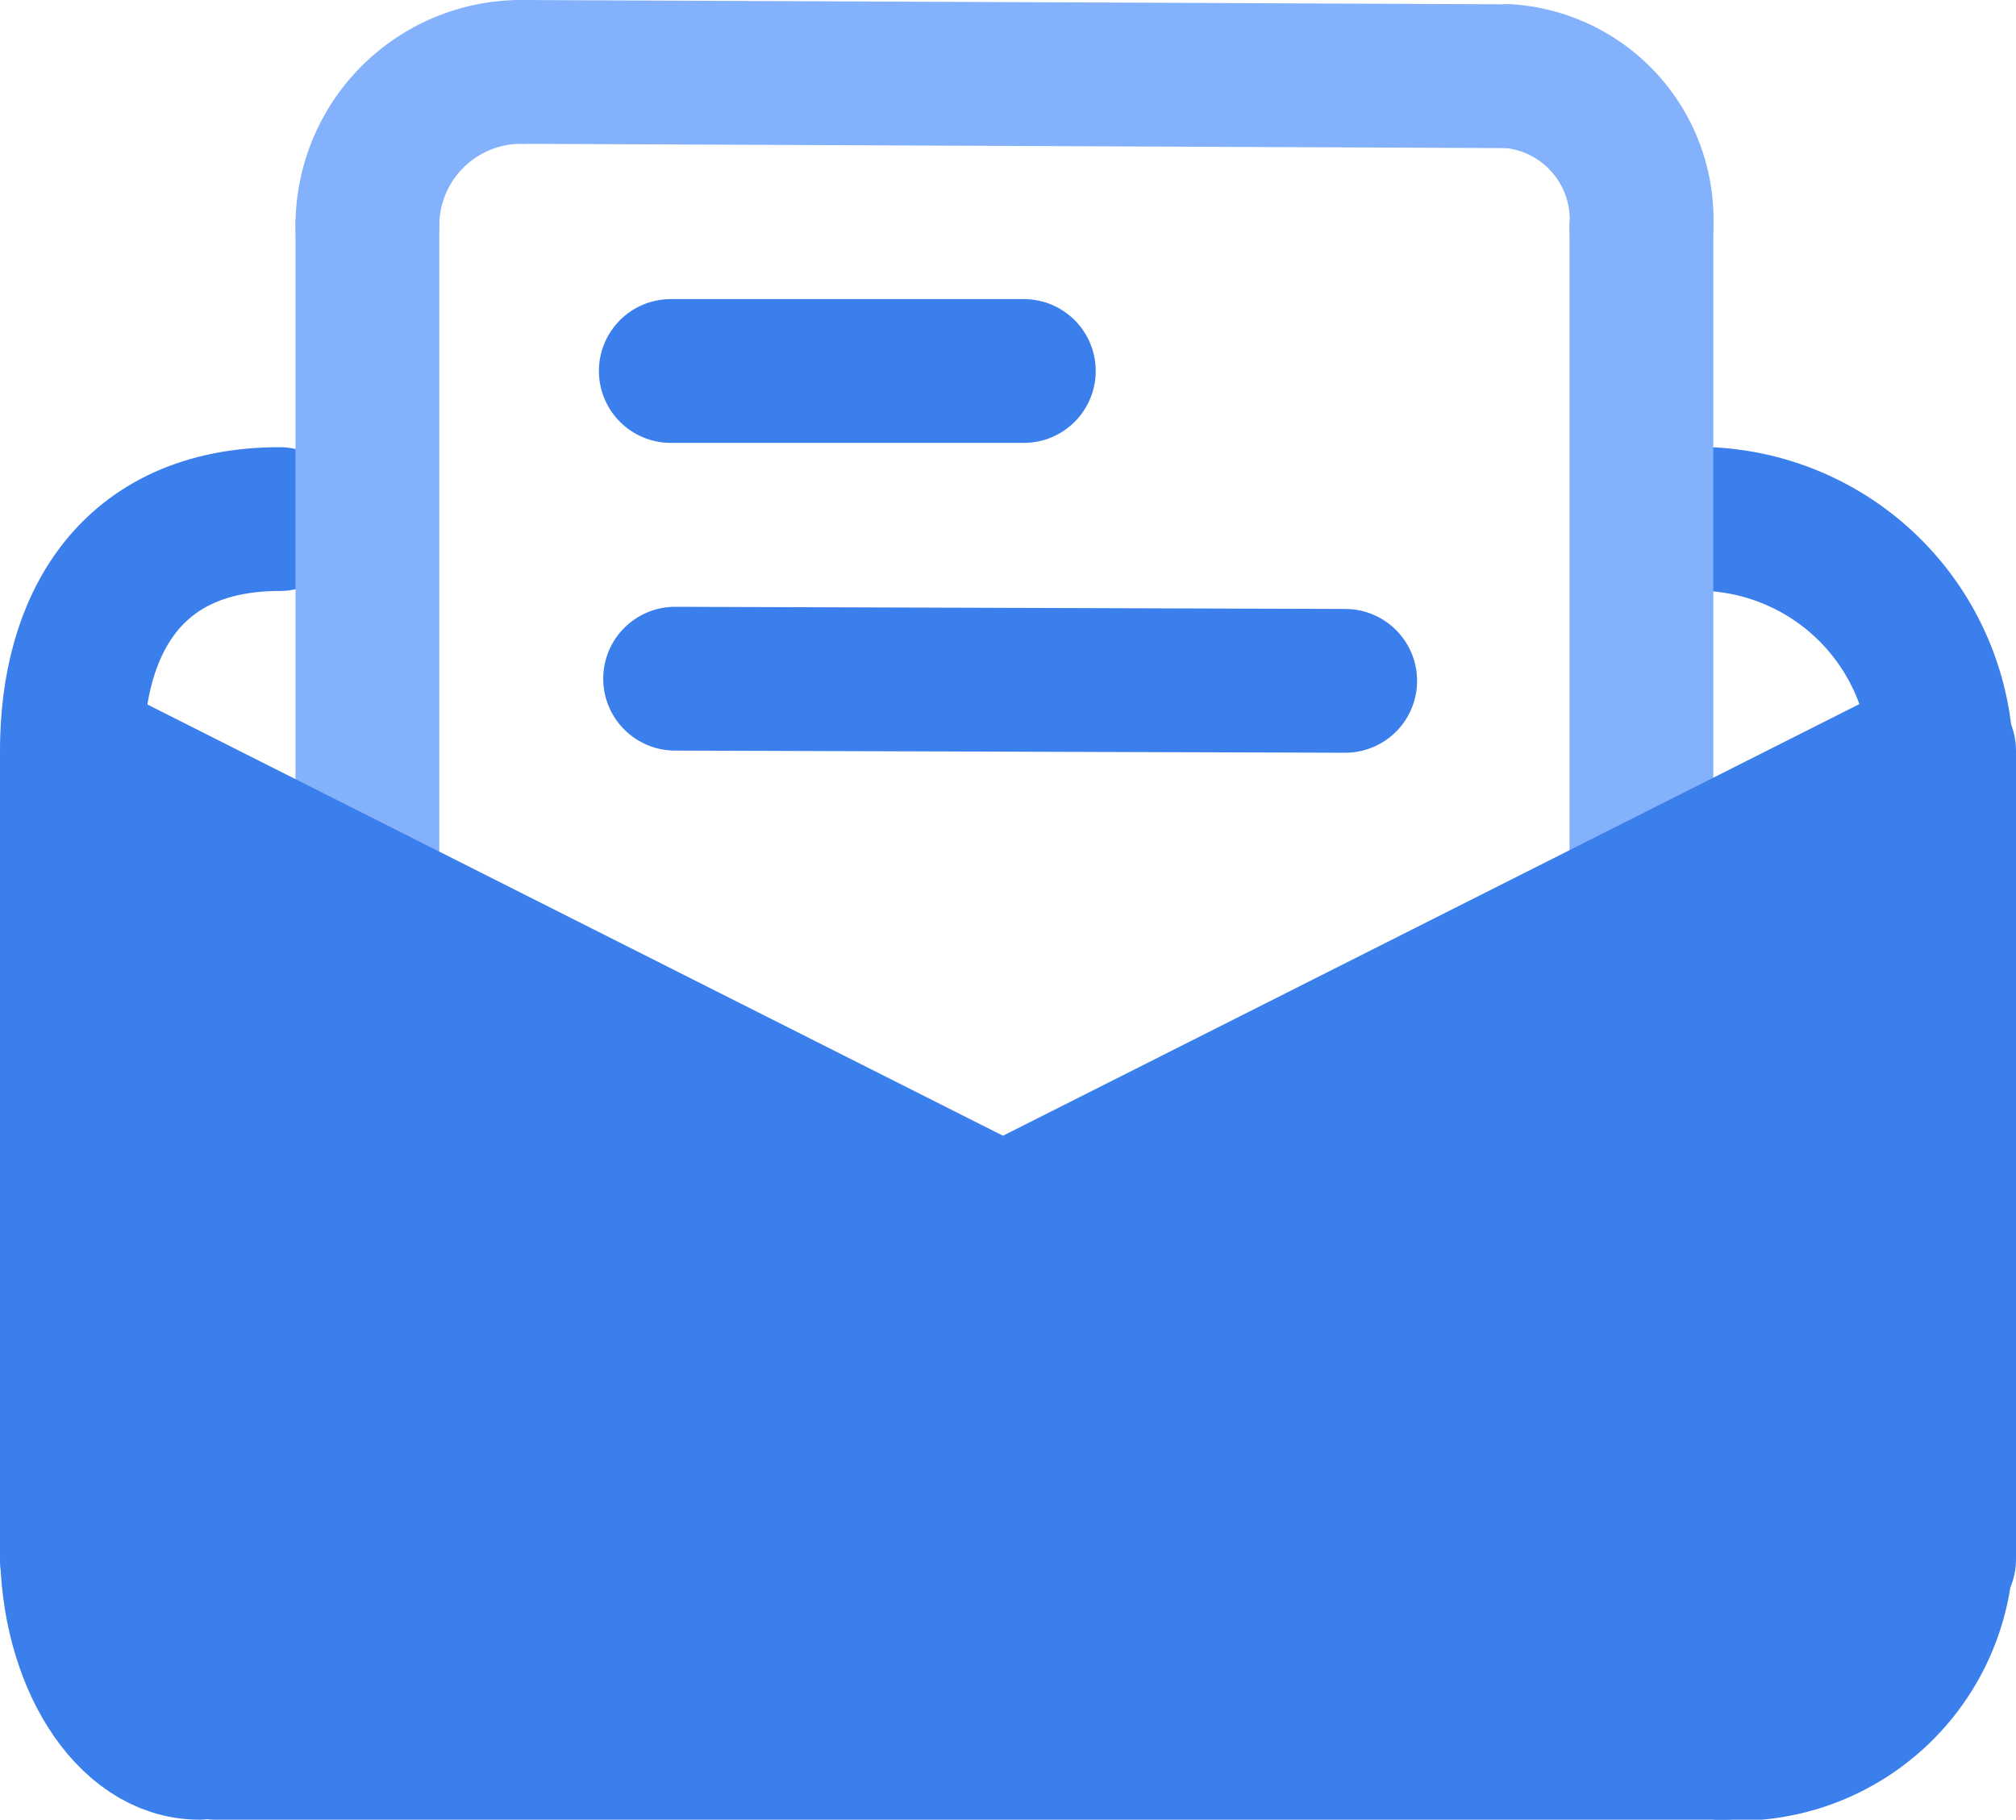 <svg xmlns="http://www.w3.org/2000/svg" viewBox="0 0 28.04 25.31">
    <defs>
        <style>
            .cls-1,.cls-2,.cls-3{fill:none;}
            .cls-1,.cls-3,.cls-5{stroke: #3b7fed;}
            .cls-1,.cls-2,.cls-3,
            .cls-5{stroke-linecap:round;stroke-linejoin:round;}
            .cls-1,.cls-2{stroke-width:2px;}
            .cls-2{stroke:#83b1fb;}
            .cls-4,.cls-5{fill:#3b7fed;}
        </style>
    </defs>
    <title>envelope</title>
    <g id="Sides">
        <path class="cls-1" d="M1,10.44c0-1.73.8-3.22,2.89-3.22"/>
        <path class="cls-1" d="M27,10.44a3.39,3.39,0,0,0-3.54-3.22"/>
    </g>
    <g id="Note">
        <line class="cls-2" x1="5.11" y1="3.13" x2="5.11" y2="12.19"/>
        <line class="cls-2" x1="7.27" y1="1" x2="20.96" y2="1.06"/>
        <path class="cls-2" d="M5.11,3.13A2.14,2.14,0,0,1,7.27,1"/>
        <line class="cls-2" x1="22.83" y1="3.16" x2="22.83" y2="12.22"/>
        <path class="cls-2" d="M22.83,3.16A2,2,0,0,0,21,1.06"/>
        <line class="cls-1" x1="9.39" y1="9.44" x2="18.71" y2="9.47"/>
        <line class="cls-1" x1="9.33" y1="5.16" x2="14.24" y2="5.16"/>
        <path class="cls-1" d="M25.89,14.22"/>
        <path class="cls-1" d="M23.26,17.52"/>
    </g>
    <g id="Envelope">
        <line class="cls-1" x1="13.52" y1="16.7" x2="1.12" y2="10.45"/>
        <line class="cls-1" x1="1" y1="21.69" x2="1" y2="10.44"/>
        <line class="cls-1" x1="2.99" y1="24.31" x2="23.99" y2="24.31"/>
        <path class="cls-3" d="M27,10.44"/>
        <path class="cls-3" d="M27,21.69"/>
        <path class="cls-3" d="M14.4,4.19"/>
        <path class="cls-3" d="M26.8,10.44"/>
        <line class="cls-1" x1="14.4" y1="16.69" x2="26.8" y2="10.44"/>
        <line class="cls-1" x1="27.04" y1="21.69" x2="27.04" y2="10.44"/>
        <path class="cls-4" d="M13.93,17.41a.5.5,0,0,0,0-1,.5.5,0,0,0,0,1Z"/>
        <path class="cls-4" d="M14,17.38a.5.5,0,0,0,0-1,.5.5,0,0,0,0,1Z"/>
        <path class="cls-4" d="M14.83,17.44a.5.5,0,0,0,0-1,.5.5,0,0,0,0,1Z"/>
        <path class="cls-4" d="M14,17.75a.5.5,0,0,0,0-1,.5.5,0,0,0,0,1Z"/>
        <path class="cls-1" d="M1,21.53c0,1.54.79,2.78,1.77,2.78"/>
        <path class="cls-1" d="M27,21.69a2.84,2.84,0,0,1-3,2.63"/>
        <path class="cls-2" d="M5.24,11.56"/>
        <path class="cls-2" d="M5.08,1.59"/>
        <rect class="cls-5" x="1.88" y="16.88" width="24.51" height="6.75"/>
        <rect class="cls-5" x="1.71" y="12.06" width="3.41" height="5.31"/>
        <rect class="cls-5" x="22.61" y="12.06" width="3.78" height="5.03"/>
        <rect class="cls-5" x="17.58" y="14.58" width="5.44" height="3.89"/>
        <rect class="cls-5" x="21.71" y="13.75" width="0.47" height="0.47"/>
        <rect class="cls-5" x="4.43" y="14.94" width="6.63" height="2.97"/>
        <rect class="cls-5" x="4.43" y="13.98" width="2.38" height="0.77"/>
        <circle class="cls-5" cx="8.61" cy="22.19"/>
    </g>
</svg>